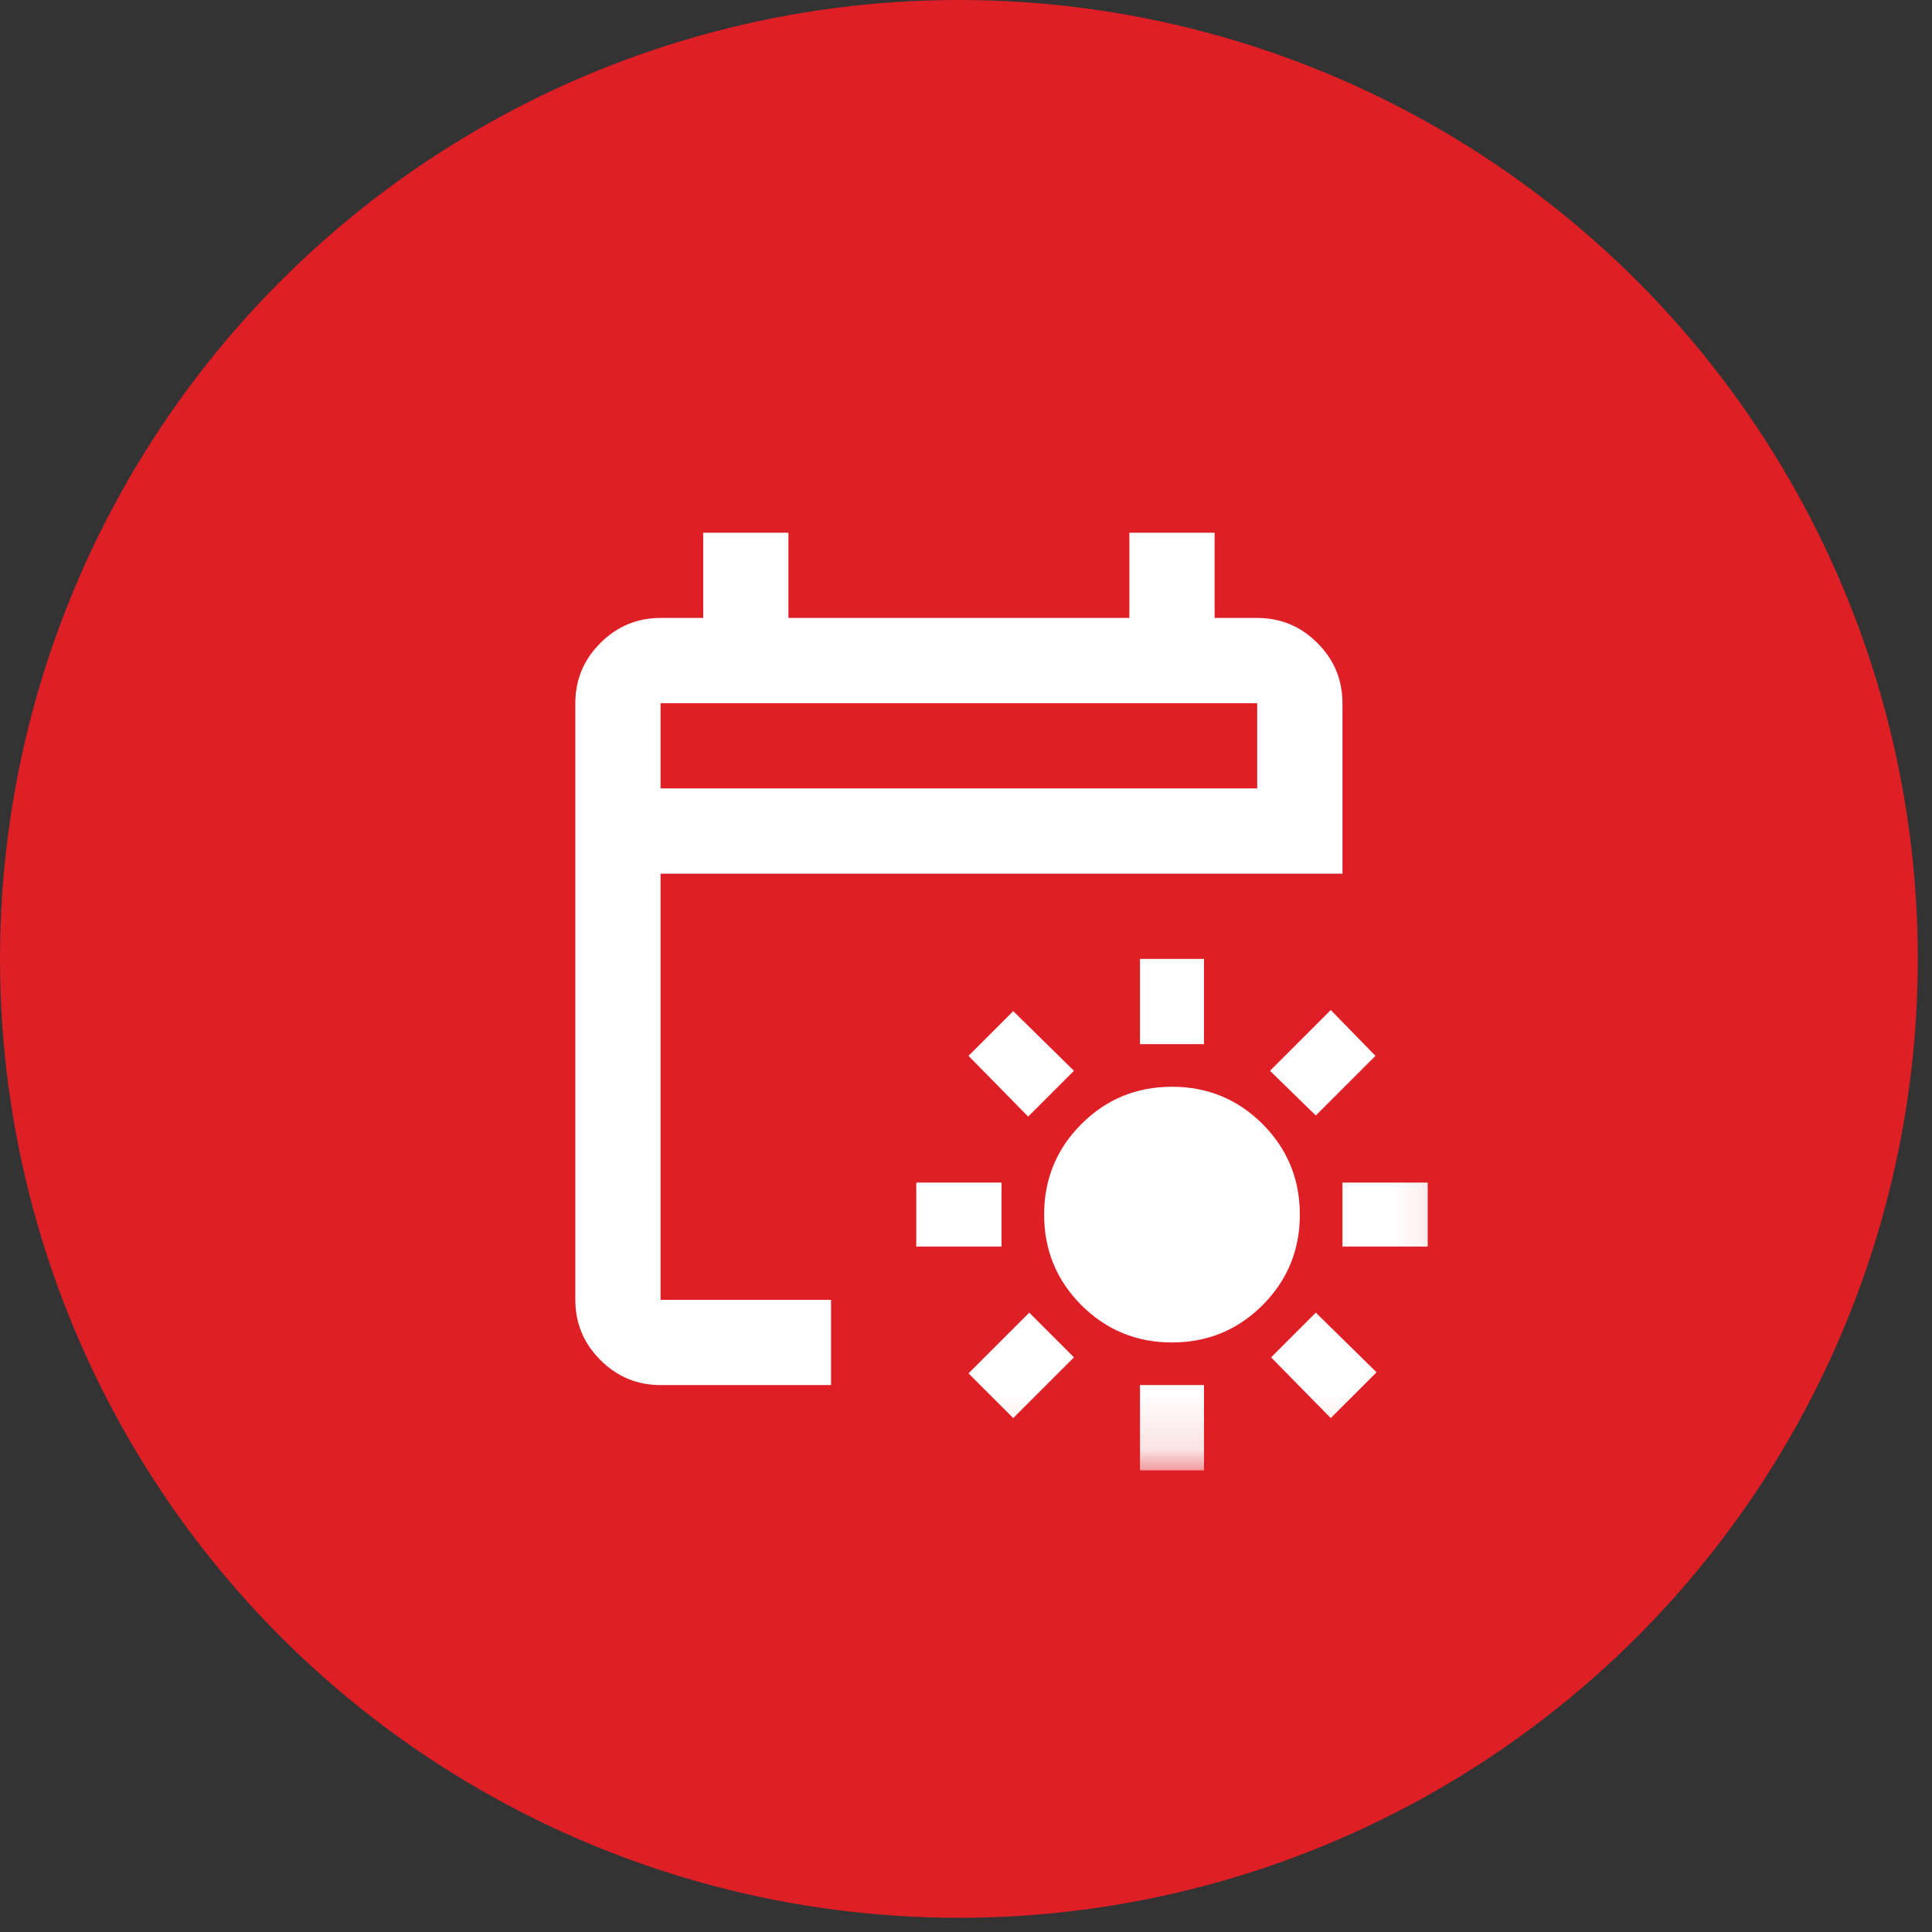 <svg width="34" height="34" viewBox="0 0 34 34" fill="none" xmlns="http://www.w3.org/2000/svg">
<rect x="0" y="0" width="34" height="34" fill="#333333" stroke="none"/>
<circle cx="16.875" cy="16.875" r="16.875" fill="#DE1F26"/>
<mask id="mask0_858_531" style="mask-type:alpha" maskUnits="userSpaceOnUse" x="7" y="7" width="19" height="19">
<rect x="7.875" y="7.875" width="18" height="18" fill="#D9D9D9"/>
</mask>
<g mask="url(#mask0_858_531)">
<path d="M20.625 23.625C20 23.625 19.469 23.406 19.031 22.969C18.594 22.531 18.375 22 18.375 21.375C18.375 20.75 18.594 20.219 19.031 19.781C19.469 19.344 20 19.125 20.625 19.125C21.25 19.125 21.781 19.344 22.219 19.781C22.656 20.219 22.875 20.75 22.875 21.375C22.875 22 22.656 22.531 22.219 22.969C21.781 23.406 21.25 23.625 20.625 23.625ZM20.062 18.375V16.875H21.188V18.375H20.062ZM20.062 25.875V24.375H21.188V25.875H20.062ZM23.156 19.631L22.35 18.844L23.419 17.775L24.206 18.581L23.156 19.631ZM17.831 24.956L17.044 24.169L18.113 23.1L18.9 23.887L17.831 24.956ZM23.625 21.938V20.812H25.125V21.938H23.625ZM16.125 21.938V20.812H17.625V21.938H16.125ZM23.419 24.956L22.369 23.887L23.156 23.1L24.225 24.15L23.419 24.956ZM18.094 19.65L17.044 18.581L17.831 17.794L18.9 18.844L18.094 19.65ZM11.625 24.375C11.213 24.375 10.859 24.228 10.566 23.934C10.272 23.641 10.125 23.288 10.125 22.875V12.375C10.125 11.963 10.272 11.609 10.566 11.316C10.859 11.022 11.213 10.875 11.625 10.875H12.375V9.375H13.875V10.875H19.875V9.375H21.375V10.875H22.125C22.538 10.875 22.891 11.022 23.184 11.316C23.478 11.609 23.625 11.963 23.625 12.375V15.375H11.625V22.875H14.625V24.375H11.625ZM11.625 13.875H22.125V12.375H11.625V13.875Z" fill="white"/>
</g>
</svg>
